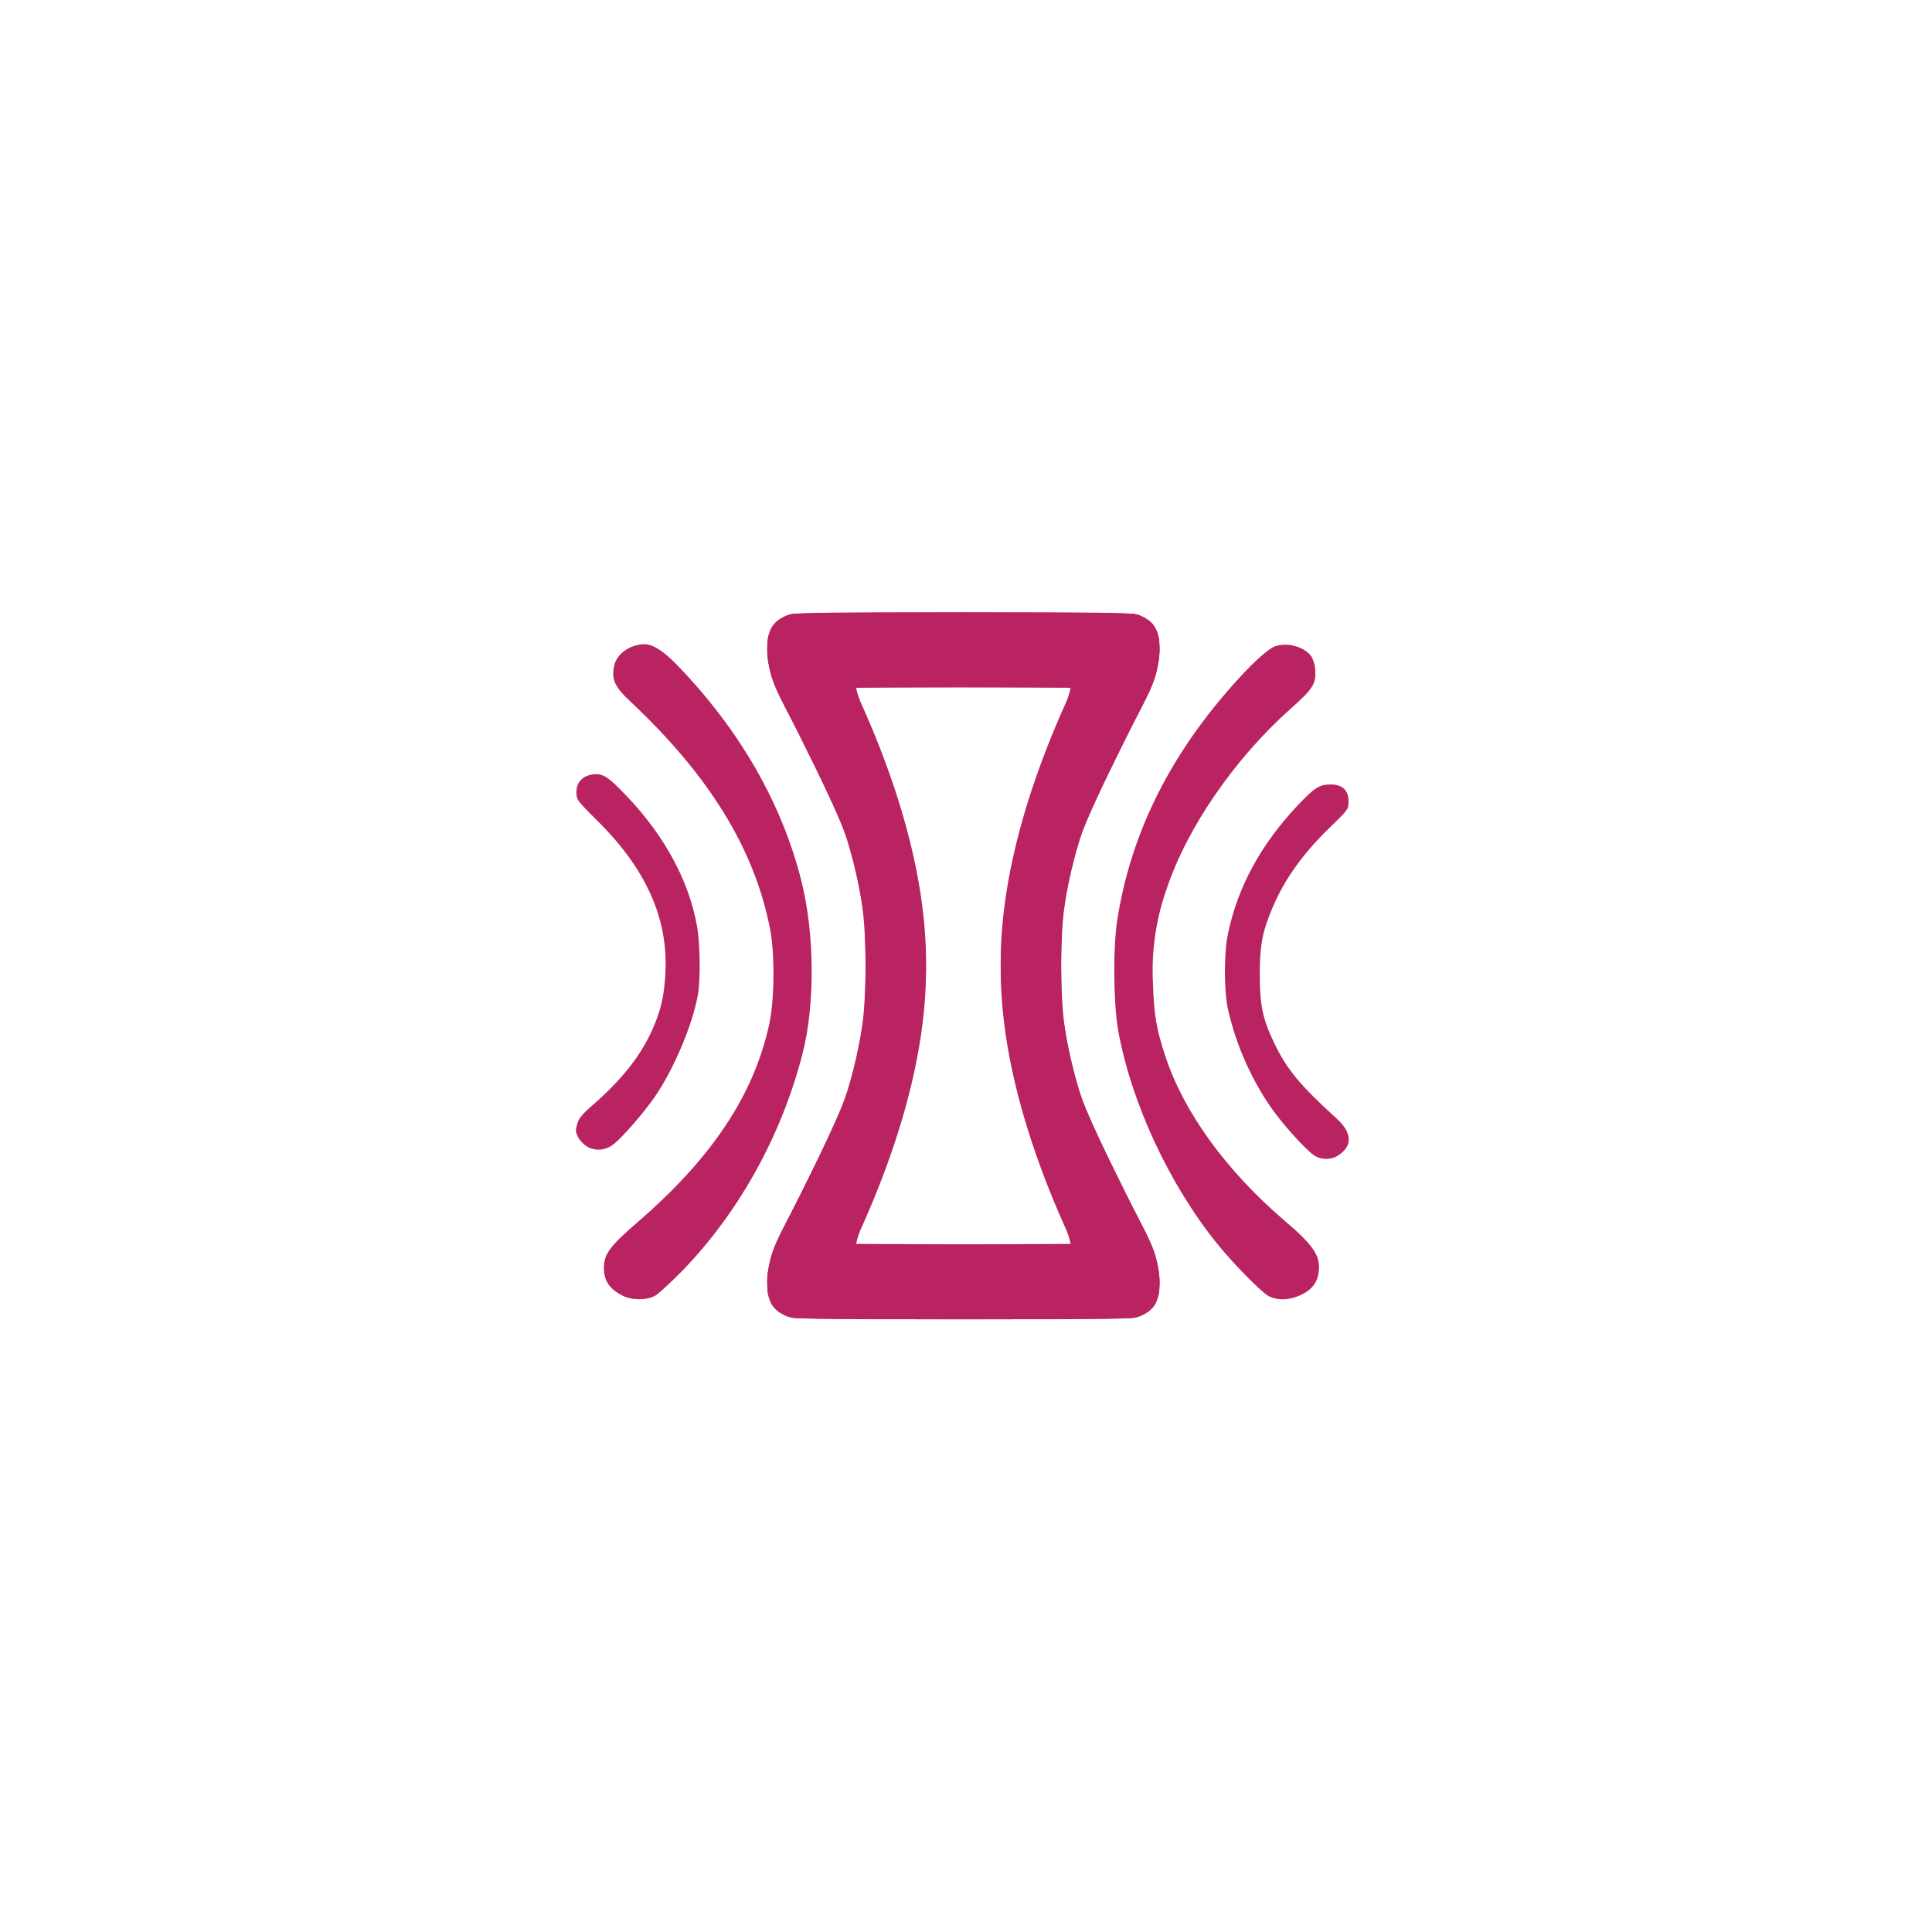 <?xml version="1.0" encoding="UTF-8"?> <!-- Generator: Adobe Illustrator 24.0.2, SVG Export Plug-In . SVG Version: 6.00 Build 0) --> <svg xmlns="http://www.w3.org/2000/svg" xmlns:xlink="http://www.w3.org/1999/xlink" id="Layer_1" x="0px" y="0px" viewBox="0 0 500 500" style="enable-background:new 0 0 500 500;" xml:space="preserve"> <style type="text/css"> .st0{fill:#B92361;} </style> <path class="st0" d="M204.53,340.75c-2.24-0.57-4.1-2.1-5.1-4.18c-0.82-1.6-0.97-2.44-0.74-5.78c0.27-4.83,1.1-7.44,4.54-14.01 c5.1-9.79,12.63-25.36,14.38-29.63c2.16-5.38,4.55-14.75,5.56-21.91c1.01-6.75,1.15-22.6,0.27-29.58 c-0.97-7.72-3.13-16.81-5.19-21.82c-1.93-4.6-10.75-22.78-15.07-30.96c-3.17-6.01-4.64-10.7-4.64-14.7c0-4.92,1.2-7.17,4.83-8.82 c1.75-0.82,4.04-0.88,45.25-0.88c28.48,0,44.01,0.19,45.11,0.46c3.72,1.05,6.3,4.69,6.34,8.91c0,4.6-1.38,8.41-7.58,20.72 s-11.44,23.75-13.41,29.4c-1.51,4.23-3.63,14.88-4.23,21.09c-1.15,11.76-0.32,26.23,2.12,36.29c1.89,7.9,7.12,19.71,18.47,41.62 c6.11,11.67,6.11,19.34,0.14,22.88c-0.67,0.5-1.39,0.92-2.16,1.24l-43.64,0.09C221.71,341.21,205.58,341.08,204.53,340.75 L204.53,340.75z M277.25,321.74c-0.42-1.75-1.02-3.44-1.79-5.05c-9.6-20.95-15.39-43.37-16.12-62.2 c-0.74-19.98,4.54-43.55,15.25-67.71c1.47-3.26,2.67-6.57,2.71-7.35l0.04-1.43l-27.98-0.13l-27.97-0.09l0.23,1.75 c0.74,2.58,1.7,5.1,2.84,7.54c8.78,19.94,13.74,38.87,14.98,57.33c1.43,20.76-4.14,45.62-16.26,72.81 c-0.78,1.57-1.34,3.24-1.66,4.96v1.24l27.93-0.09l27.88-0.14L277.25,321.74L277.25,321.74z"></path> <path class="st0" d="M294.11,340.75c2.24-0.57,4.1-2.1,5.1-4.18c0.82-1.6,0.97-2.44,0.74-5.78c-0.27-4.83-1.1-7.44-4.54-14.01 c-5.1-9.79-12.63-25.36-14.38-29.63c-2.16-5.38-4.55-14.75-5.56-21.91c-1.01-6.75-1.15-22.6-0.27-29.58 c0.97-7.72,3.13-16.81,5.19-21.82c1.93-4.6,10.75-22.78,15.07-30.96c3.17-6.01,4.64-10.7,4.64-14.7c0-4.92-1.2-7.17-4.83-8.82 c-1.75-0.82-4.04-0.88-45.25-0.88c-28.48,0-44.01,0.19-45.11,0.46c-3.72,1.05-6.3,4.69-6.34,8.91c0,4.6,1.38,8.41,7.58,20.72 s11.44,23.75,13.41,29.4c1.51,4.23,3.63,14.88,4.23,21.09c1.15,11.76,0.32,26.23-2.12,36.29c-1.89,7.9-7.12,19.71-18.47,41.62 c-6.11,11.67-6.11,19.34-0.14,22.88c0.67,0.5,1.39,0.92,2.16,1.24l43.64,0.09C276.93,341.21,293.05,341.08,294.11,340.75 L294.11,340.75z M221.39,321.74c0.42-1.75,1.02-3.44,1.79-5.05c9.6-20.95,15.39-43.37,16.12-62.2c0.74-19.98-4.54-43.55-15.25-67.71 c-1.47-3.26-2.67-6.57-2.71-7.35l-0.04-1.43l27.98-0.14l27.97-0.09l-0.23,1.75c-0.74,2.58-1.7,5.1-2.84,7.54 c-8.78,19.94-13.74,38.87-14.98,57.33c-1.43,20.76,4.14,45.62,16.26,72.81c0.78,1.57,1.34,3.24,1.66,4.96v1.24l-27.93-0.09 l-27.88-0.14L221.39,321.74L221.39,321.74z"></path> <path class="st0" d="M204.53,159.17c-2.24,0.57-4.1,2.1-5.1,4.18c-0.82,1.61-0.97,2.44-0.74,5.78c0.27,4.83,1.1,7.44,4.54,14.01 c5.1,9.79,12.63,25.36,14.38,29.63c2.16,5.38,4.55,14.75,5.56,21.91c1.01,6.75,1.15,22.6,0.27,29.58 c-0.97,7.72-3.13,16.81-5.19,21.82c-1.93,4.6-10.75,22.78-15.07,30.96c-3.17,6.01-4.64,10.7-4.64,14.7c0,4.92,1.2,7.17,4.83,8.82 c1.75,0.82,4.04,0.87,45.25,0.87c28.48,0,44.01-0.19,45.11-0.46c3.72-1.05,6.3-4.69,6.34-8.91c0-4.6-1.38-8.41-7.58-20.72 c-6.2-12.31-11.44-23.75-13.41-29.4c-1.51-4.23-3.63-14.88-4.23-21.09c-1.15-11.76-0.32-26.23,2.12-36.29 c1.89-7.9,7.12-19.71,18.47-41.62c6.11-11.67,6.11-19.34,0.14-22.88c-0.67-0.5-1.39-0.92-2.16-1.24l-43.64-0.09 C221.71,158.7,205.58,158.85,204.53,159.17L204.53,159.17z M277.25,178.18c-0.42,1.75-1.02,3.44-1.79,5.05 c-9.6,20.95-15.39,43.37-16.12,62.2c-0.74,19.98,4.54,43.55,15.25,67.71c1.47,3.26,2.67,6.57,2.71,7.35l0.04,1.43l-27.98,0.14 l-27.97,0.09l0.23-1.75c0.74-2.58,1.7-5.1,2.84-7.54c8.78-19.94,13.74-38.87,14.98-57.33c1.43-20.76-4.14-45.62-16.26-72.81 c-0.78-1.57-1.34-3.24-1.66-4.96v-1.24l27.93,0.09l27.88,0.14L277.25,178.18L277.25,178.18z"></path> <path class="st0" d="M294.11,159.17c2.24,0.57,4.1,2.1,5.1,4.18c0.82,1.61,0.97,2.44,0.74,5.78c-0.27,4.83-1.1,7.44-4.54,14.01 c-5.1,9.79-12.63,25.36-14.38,29.63c-2.16,5.38-4.55,14.75-5.56,21.91c-1.01,6.75-1.15,22.6-0.27,29.58 c0.97,7.72,3.13,16.81,5.19,21.82c1.93,4.6,10.75,22.78,15.07,30.96c3.17,6.01,4.64,10.7,4.64,14.7c0,4.92-1.2,7.17-4.83,8.82 c-1.75,0.82-4.04,0.87-45.25,0.87c-28.48,0-44.01-0.19-45.11-0.46c-3.72-1.05-6.3-4.69-6.34-8.91c0-4.6,1.38-8.41,7.58-20.72 c6.2-12.31,11.44-23.75,13.41-29.4c1.51-4.23,3.63-14.88,4.23-21.09c1.15-11.76,0.32-26.23-2.12-36.29 c-1.89-7.9-7.12-19.71-18.47-41.62c-6.11-11.67-6.11-19.34-0.14-22.88c0.67-0.5,1.39-0.92,2.16-1.24l43.64-0.09 C276.93,158.7,293.05,158.85,294.11,159.17L294.11,159.17z M221.39,178.18c0.42,1.75,1.02,3.44,1.79,5.05 c9.6,20.95,15.39,43.37,16.12,62.2c0.74,19.98-4.54,43.55-15.25,67.71c-1.47,3.26-2.67,6.57-2.71,7.35l-0.04,1.43l27.98,0.14 l27.97,0.09l-0.23-1.75c-0.74-2.58-1.7-5.1-2.84-7.54c-8.78-19.94-13.74-38.87-14.98-57.33c-1.43-20.76,4.14-45.62,16.26-72.81 c0.78-1.57,1.34-3.24,1.66-4.96v-1.24l-27.93,0.09l-27.88,0.14L221.39,178.18L221.39,178.18z"></path> <path class="st0" d="M161.16,335.33c-3.4-1.7-4.87-3.86-4.87-7.12c0-3.68,1.43-5.61,8.91-12.08c19.2-16.63,29.95-32.89,33.91-51.22 c1.33-6.2,1.43-18.19,0.19-24.44c-4.04-20.81-15.8-39.88-36.43-59.17c-3.68-3.45-4.6-5.38-3.99-8.73c0.55-3.26,4.09-5.84,7.99-5.84 c2.16,0.04,4.83,1.75,8.32,5.33c16.26,16.81,27.29,36.01,32.29,56.27c3.36,13.6,3.45,31.74,0.23,44.29 c-5.42,21.27-16.54,41.25-31.24,56.37c-2.9,2.94-5.97,5.78-6.85,6.3C167.51,336.53,163.64,336.57,161.16,335.33L161.16,335.33z"></path> <path class="st0" d="M328.1,335.29c-2.02-1.24-9.14-8.49-13.09-13.41c-12.4-15.34-22.19-36.39-25.59-54.99 c-1.28-7.08-1.43-21.68-0.23-29.08c3.4-21.45,12.91-41.02,28.62-59.12c5.61-6.48,10.24-10.8,12.31-11.48 c3.13-1.01,7.44,0.19,9.23,2.62c0.65,1.17,1.01,2.47,1.05,3.81c0.19,3.36-0.74,4.77-6.34,9.74c-14.52,12.91-26.83,30.78-32.15,46.71 c-2.76,7.82-3.96,16.11-3.53,24.39c0.27,8.27,0.88,11.85,3.3,19.11c4.73,14.29,15.66,29.35,30.55,42.13 c7.77,6.62,9.56,9.28,9.05,13.41c-0.27,2.71-1.83,4.73-4.64,6.01C333.62,336.57,330.31,336.62,328.1,335.29L328.1,335.29z"></path> <path class="st0" d="M340.28,299.13c-2.29-1.43-8.73-8.59-11.72-13.05c-5.12-7.6-8.78-16.09-10.8-25.04 c-1.01-4.77-1.01-14.33,0-19.2c2.48-12.13,8.49-23.29,18.24-33.58c4.27-4.46,5.47-5.24,8.36-5.24c3.03,0,4.64,1.51,4.64,4.32 c0,2.06-0.09,2.21-4.41,6.39c-7.31,7.02-12.13,13.74-15.3,21.27c-2.62,6.2-3.26,9.69-3.26,17.18c0,7.95,0.74,11.49,3.72,17.73 c3.22,6.75,6.62,10.89,16.12,19.52c4.04,3.68,4.23,7.02,0.65,9.46C344.66,300.19,342.22,300.28,340.28,299.13L340.28,299.13z"></path> <path class="st0" d="M152.16,296.88c-1.01-0.6-1.86-1.44-2.48-2.44c-0.74-1.38-0.78-1.89-0.32-3.49c0.42-1.51,1.24-2.57,4.08-5 c7.21-6.3,11.9-12.13,14.98-18.6c2.57-5.51,3.53-9.42,3.81-16.08c0.59-13.78-5.15-26.51-17.55-38.77c-5.33-5.33-5.51-5.56-5.51-7.44 c0-2.57,1.56-4.27,4.23-4.64c2.62-0.32,3.95,0.5,8.91,5.74c9.79,10.29,16.03,21.91,18.1,33.62c0.78,4.54,0.92,13.78,0.19,17.73 c-1.33,7.63-6.24,19.25-11.12,26.32c-2.85,4.14-8.45,10.57-10.61,12.22C157,297.65,154.36,297.97,152.16,296.88L152.16,296.88z"></path> </svg> 